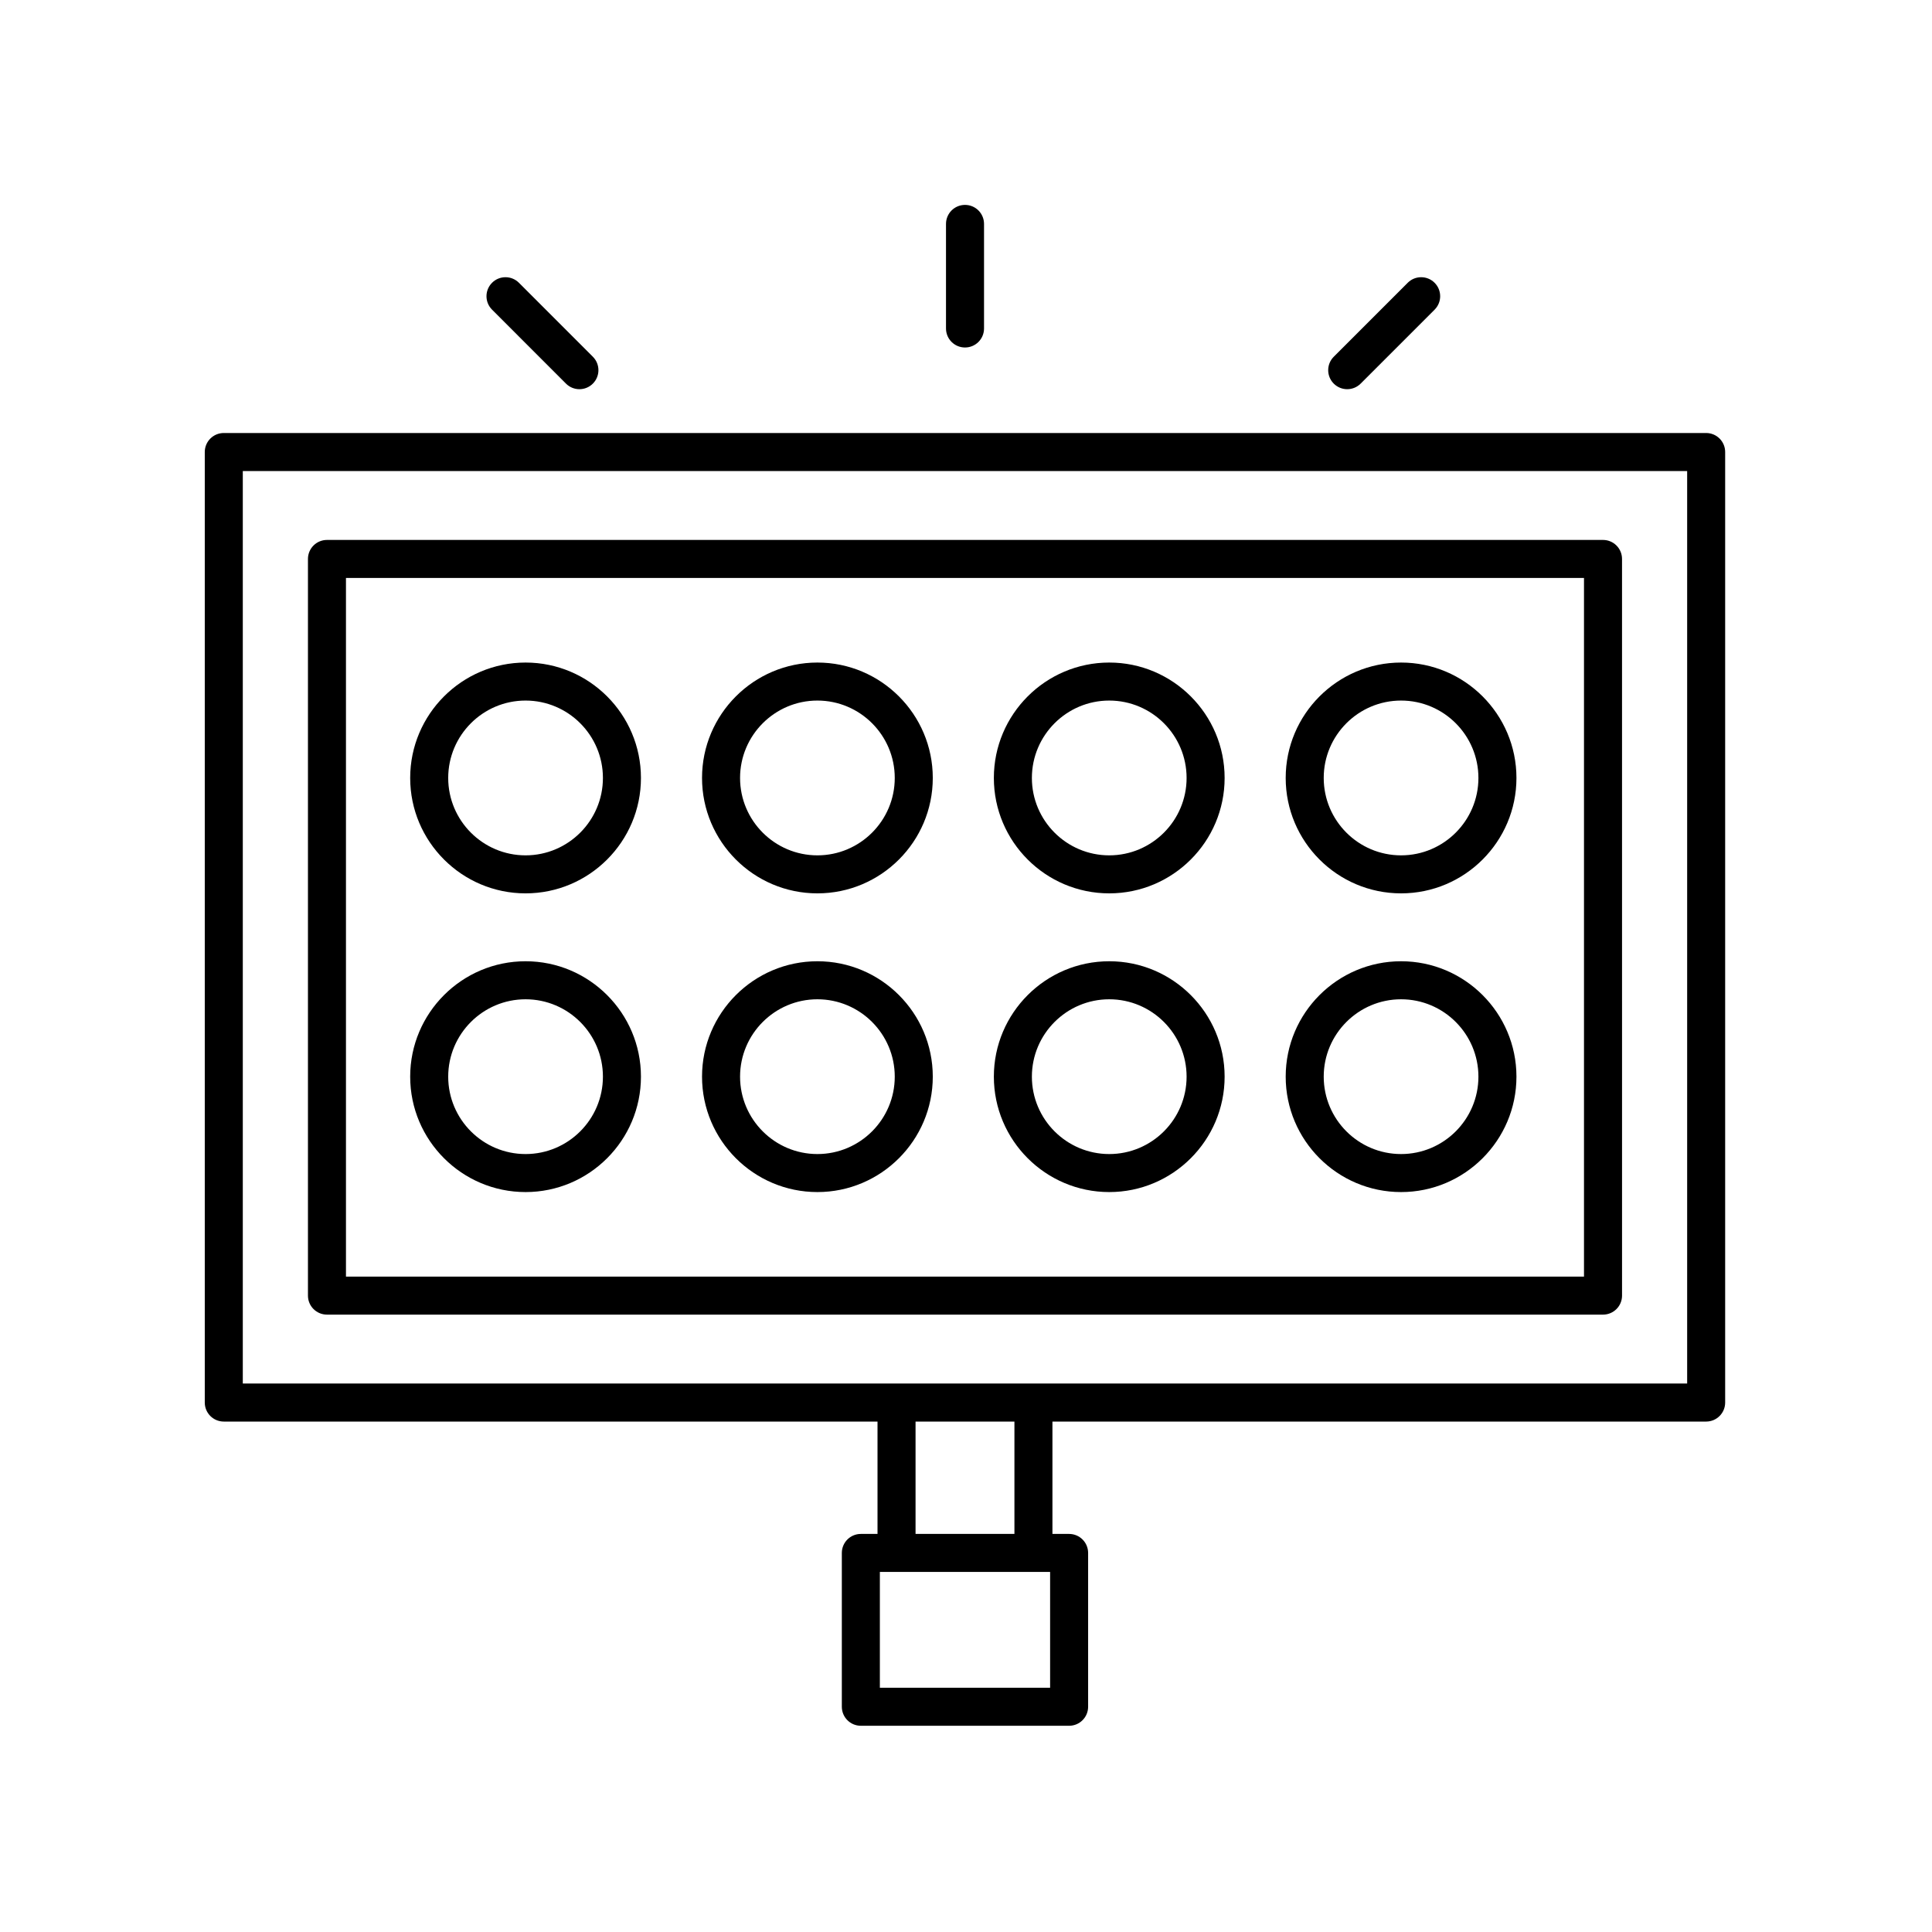<?xml version="1.0" encoding="UTF-8"?>
<!-- Uploaded to: ICON Repo, www.svgrepo.com, Generator: ICON Repo Mixer Tools -->
<svg fill="#000000" width="800px" height="800px" version="1.1" viewBox="144 144 512 512" xmlns="http://www.w3.org/2000/svg">
 <g>
  <path d="m203.31 520.73h173.24v29.777h-4.418c-2.785 0-5.039 2.254-5.039 5.039v40.762c0 2.785 2.254 5.039 5.039 5.039h55.191c2.785 0 5.039-2.254 5.039-5.039v-40.762c0-2.785-2.254-5.039-5.039-5.039h-4.418v-29.777h173.24c2.785 0 5.039-2.254 5.039-5.039v-251.9c0-2.785-2.254-5.039-5.039-5.039h-392.84c-2.785 0-5.039 2.254-5.039 5.039v251.9c0 2.785 2.254 5.039 5.039 5.039zm218.98 70.539h-45.117v-30.688h45.117zm-9.457-40.762h-26.203v-29.777h26.203zm-204.49-281.68h382.77v241.82h-382.77z"/>
  <path d="m568.81 287.09h-338.16c-2.785 0-5.039 2.254-5.039 5.039v195.22c0 2.785 2.254 5.039 5.039 5.039h338.17c2.785 0 5.039-2.254 5.039-5.039l-0.004-195.22c0-2.785-2.254-5.039-5.039-5.039zm-5.035 195.22h-328.09v-185.14h328.09z"/>
  <path d="m515.3 380.75c16.855 0 30.574-13.719 30.574-30.582 0-16.867-13.719-30.586-30.574-30.586-16.859 0-30.578 13.723-30.578 30.586 0 16.867 13.715 30.582 30.578 30.582zm0-51.094c11.301 0 20.496 9.199 20.496 20.512 0 11.305-9.195 20.508-20.496 20.508-11.305 0-20.5-9.199-20.5-20.508-0.004-11.312 9.191-20.512 20.5-20.512z"/>
  <path d="m437.96 380.75c16.859 0 30.578-13.719 30.578-30.582 0-16.867-13.719-30.586-30.578-30.586-16.859 0-30.578 13.723-30.578 30.586 0 16.867 13.719 30.582 30.578 30.582zm0-51.094c11.305 0 20.5 9.199 20.5 20.512 0 11.305-9.195 20.508-20.5 20.508-11.305 0-20.5-9.199-20.5-20.508 0-11.312 9.195-20.512 20.5-20.512z"/>
  <path d="m360.62 380.75c16.859 0 30.578-13.719 30.578-30.582 0-16.867-13.719-30.586-30.578-30.586-16.855 0-30.574 13.723-30.574 30.586 0.004 16.867 13.719 30.582 30.574 30.582zm0-51.094c11.305 0 20.5 9.199 20.5 20.512 0 11.305-9.195 20.508-20.5 20.508-11.301 0-20.496-9.199-20.496-20.508 0-11.312 9.195-20.512 20.496-20.512z"/>
  <path d="m283.28 380.75c16.859 0 30.578-13.719 30.578-30.582 0-16.867-13.719-30.586-30.578-30.586s-30.578 13.723-30.578 30.586c0 16.867 13.719 30.582 30.578 30.582zm0-51.094c11.305 0 20.5 9.199 20.5 20.512 0 11.305-9.195 20.508-20.5 20.508s-20.5-9.199-20.5-20.508c0-11.312 9.195-20.512 20.5-20.512z"/>
  <path d="m515.3 459.91c16.855 0 30.574-13.719 30.574-30.582 0-16.867-13.719-30.586-30.574-30.586-16.859 0-30.578 13.719-30.578 30.582 0 16.867 13.715 30.586 30.578 30.586zm0-51.09c11.301 0 20.496 9.199 20.496 20.508 0 11.305-9.195 20.508-20.496 20.508-11.305 0-20.5-9.199-20.5-20.508-0.004-11.309 9.191-20.508 20.5-20.508z"/>
  <path d="m437.96 459.91c16.859 0 30.578-13.719 30.578-30.582 0-16.867-13.719-30.586-30.578-30.586-16.859 0-30.578 13.719-30.578 30.582 0 16.867 13.719 30.586 30.578 30.586zm0-51.09c11.305 0 20.5 9.199 20.5 20.508 0 11.305-9.195 20.508-20.5 20.508-11.305 0-20.5-9.199-20.5-20.508 0-11.309 9.195-20.508 20.5-20.508z"/>
  <path d="m360.62 459.91c16.859 0 30.578-13.719 30.578-30.582 0-16.867-13.715-30.586-30.578-30.586-16.855 0-30.574 13.719-30.574 30.582 0.004 16.867 13.719 30.586 30.574 30.586zm0-51.09c11.305 0 20.5 9.199 20.5 20.508 0 11.305-9.195 20.508-20.5 20.508-11.301 0-20.496-9.199-20.496-20.508 0-11.309 9.195-20.508 20.496-20.508z"/>
  <path d="m283.28 459.91c16.859 0 30.578-13.719 30.578-30.582 0-16.867-13.719-30.586-30.578-30.586s-30.578 13.719-30.578 30.582c0 16.867 13.719 30.586 30.578 30.586zm0-51.09c11.305 0 20.5 9.199 20.5 20.508 0 11.305-9.195 20.508-20.5 20.508s-20.5-9.199-20.5-20.508c0-11.309 9.195-20.508 20.5-20.508z"/>
  <path d="m394.7 203.34v27.711c0 2.785 2.254 5.039 5.039 5.039s5.039-2.254 5.039-5.039v-27.711c0-2.785-2.254-5.039-5.039-5.039s-5.039 2.254-5.039 5.039z"/>
  <path d="m517.06 218.94-19.598 19.598c-1.969 1.969-1.969 5.156 0 7.125 0.984 0.984 2.273 1.477 3.562 1.477 1.289 0 2.578-0.492 3.562-1.477l19.598-19.598c1.969-1.969 1.969-5.156 0-7.125s-5.156-1.969-7.125 0z"/>
  <path d="m274.4 218.94c-1.969 1.969-1.969 5.156 0 7.125l19.59 19.598c0.984 0.984 2.273 1.477 3.562 1.477 1.289 0 2.578-0.492 3.562-1.477 1.969-1.969 1.969-5.156 0-7.125l-19.59-19.598c-1.969-1.969-5.156-1.969-7.125 0z"/>
 </g>
</svg>